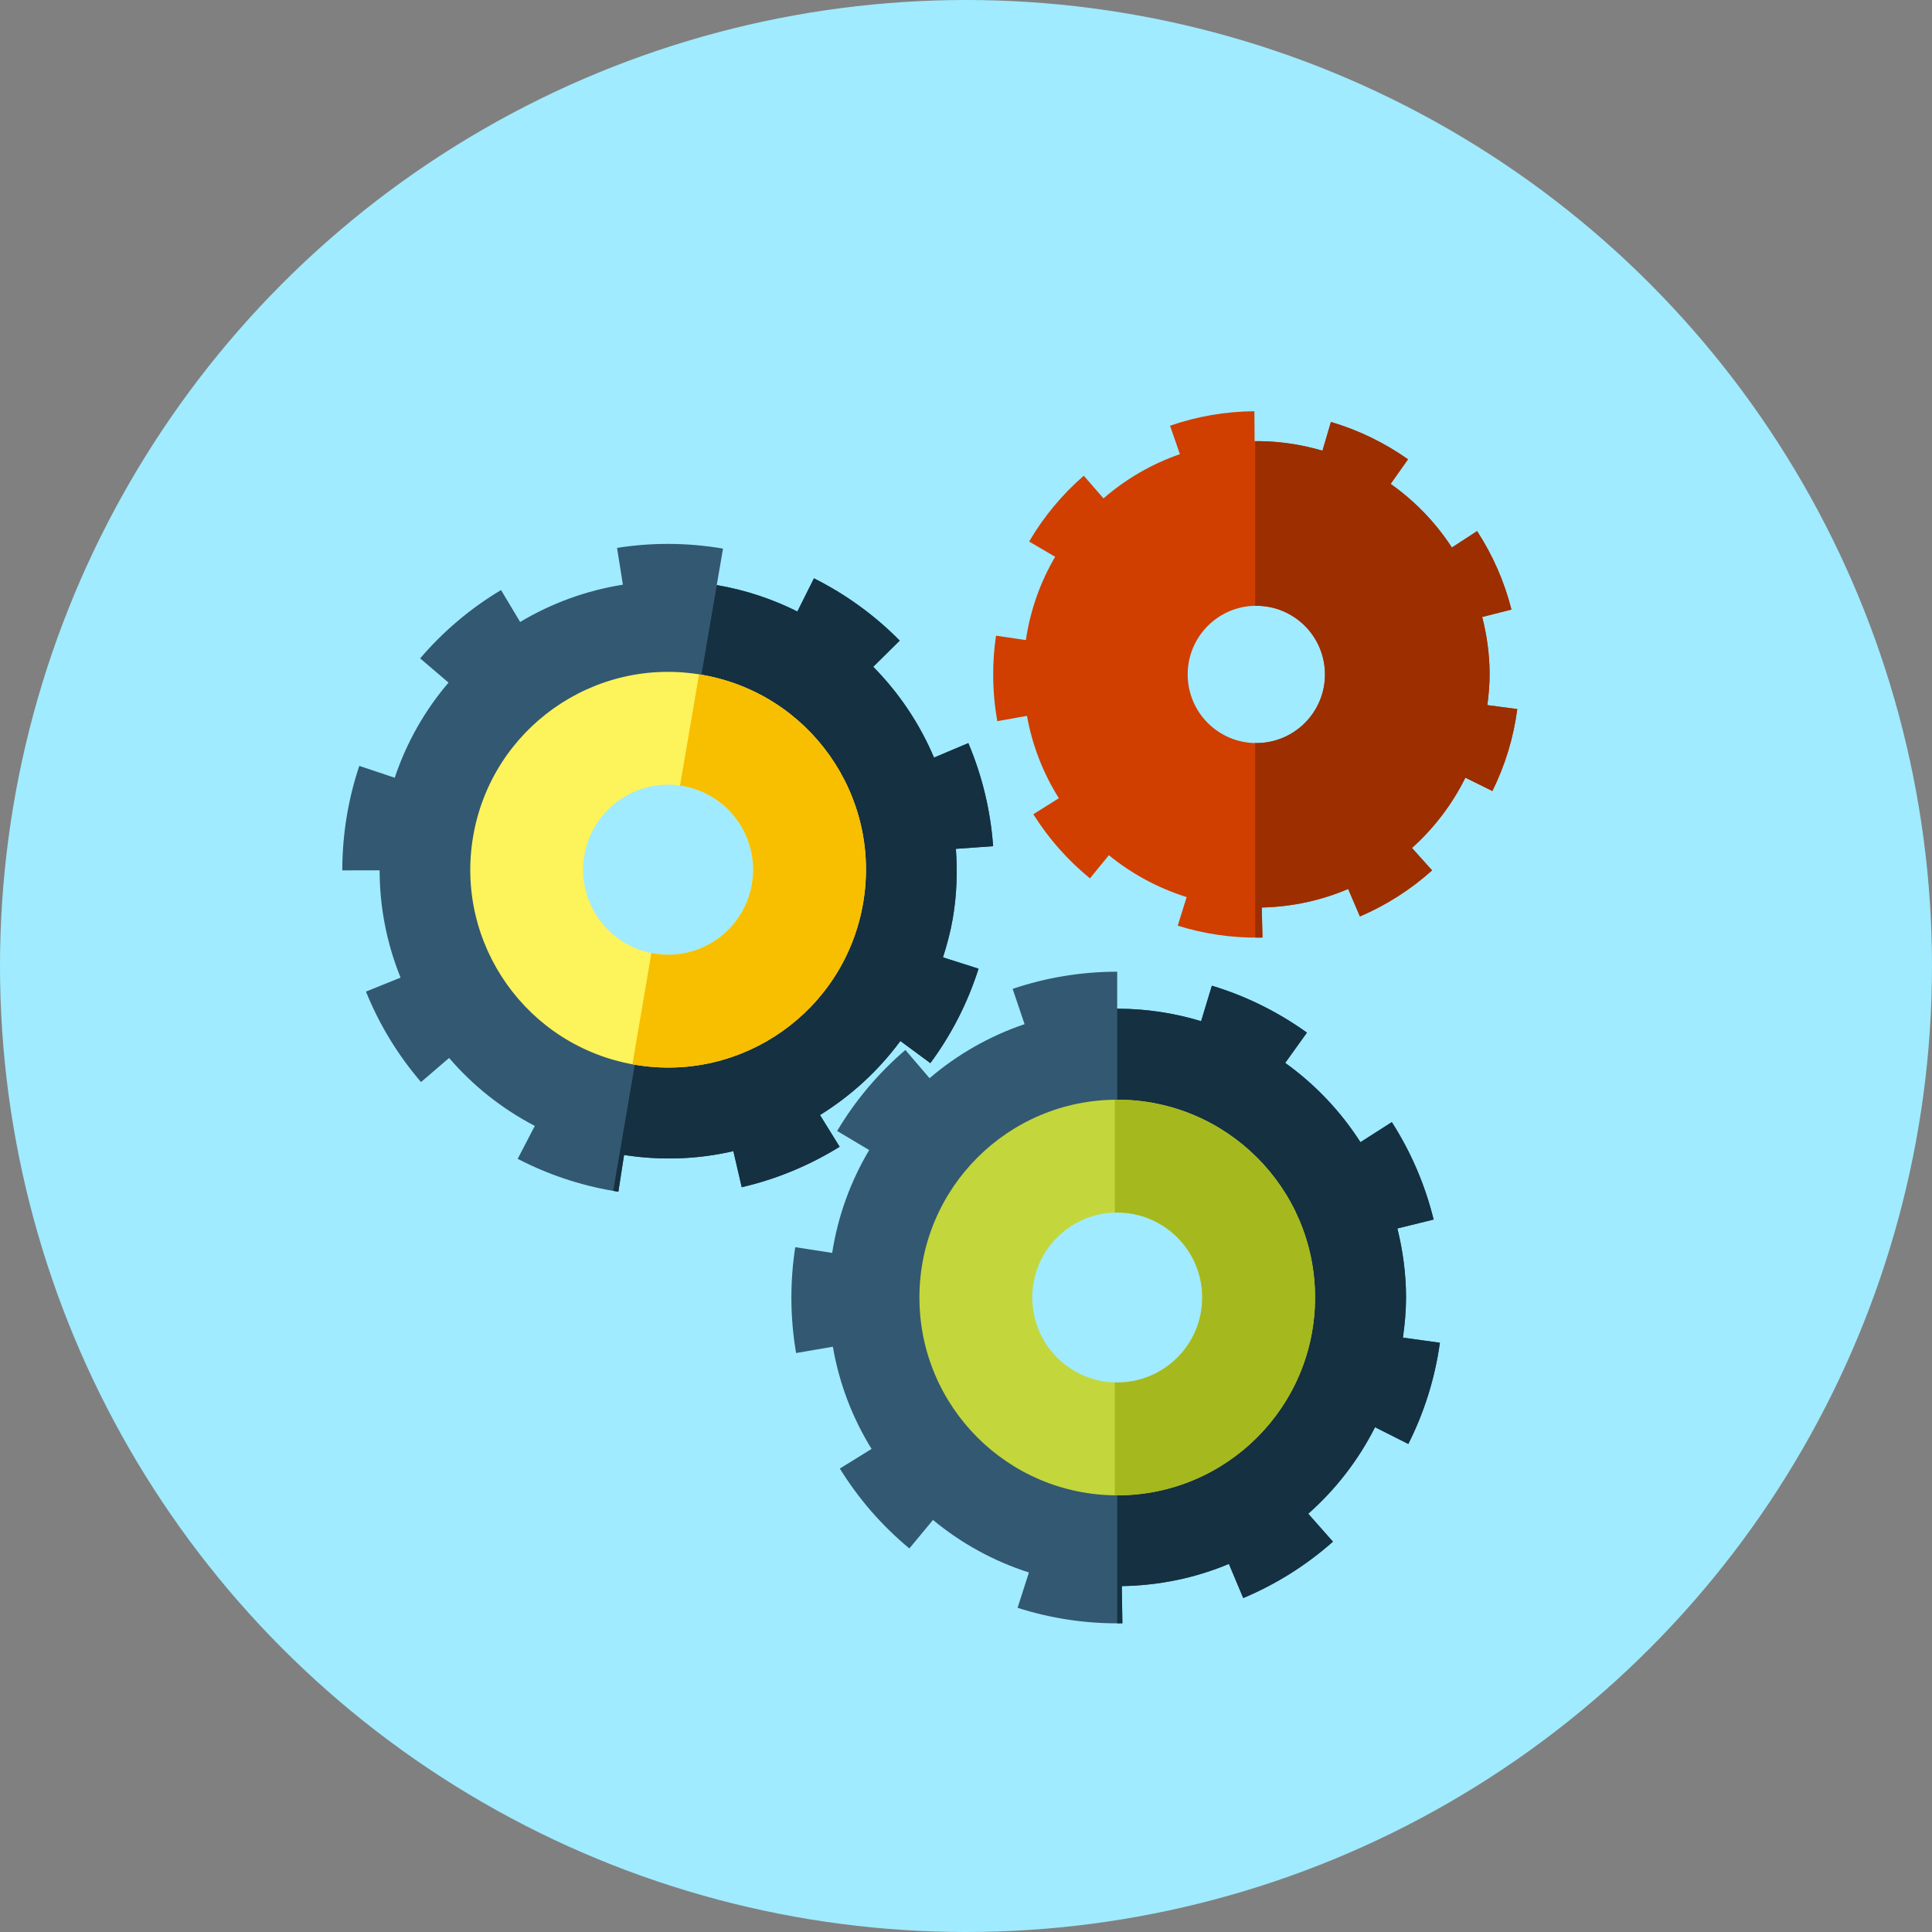 <?xml version="1.0" encoding="iso-8859-1"?>
<!-- Uploaded to: SVG Repo, www.svgrepo.com, Generator: SVG Repo Mixer Tools -->
<svg height="800px" width="800px" version="1.1" id="Layer_1" xmlns="http://www.w3.org/2000/svg" xmlns:xlink="http://www.w3.org/1999/xlink" 
	 viewBox="0 0 512 512" xml:space="preserve">
<rect x="0" y="0" width="512" height="512" fill="#808080" stroke="none"/>
<g>
	<circle style="fill:#A0EBFF;" cx="256" cy="256" r="256"/>
	<path style="fill:#335872;" d="M364.396,378.225l8.822,4.444c4.255-8.438,7.071-17.464,8.371-26.829l-9.8-1.362
		c0.486-3.482,0.824-7.009,0.824-10.624c0-6.318-0.85-12.426-2.294-18.299l9.605-2.36c-2.253-9.165-5.98-17.853-11.08-25.825
		l-8.315,5.32c-5.258-8.212-12.027-15.34-19.937-21.012l5.755-8.023c-7.69-5.514-16.164-9.702-25.19-12.436l-2.852,9.405
		c-7.04-2.135-14.5-3.308-22.236-3.308v-9.8c-9.477,0-18.801,1.531-27.709,4.547l3.164,9.349
		c-9.334,3.164-17.853,8.054-25.18,14.326l-6.41-7.485c-7.173,6.144-13.256,13.363-18.084,21.463l8.494,5.064
		c-4.9,8.218-8.279,17.418-9.81,27.254l-9.779-1.521c-0.681,4.388-1.029,8.878-1.029,13.348c0,4.931,0.42,9.882,1.249,14.705
		l9.743-1.674c1.684,9.8,5.222,18.939,10.26,27.09l-8.412,5.197c4.956,8.023,11.151,15.145,18.422,21.171l6.262-7.552
		c7.419,6.154,16.031,10.911,25.426,13.926l-3.005,9.359c8.509,2.729,17.393,4.116,26.399,4.116l1.372-0.01l-0.154-9.851
		c10.045-0.159,19.63-2.212,28.38-5.883l3.799,9.047c8.689-3.645,16.691-8.673,23.777-14.94l-6.548-7.404
		C353.971,394.726,359.992,386.964,364.396,378.225z M296.079,376.735c-18.161,0-32.881-14.72-32.881-32.881
		c0-18.161,14.72-32.881,32.881-32.881s32.881,14.72,32.881,32.881C328.96,362.015,314.24,376.735,296.079,376.735z"/>
	<path style="fill:#153040;" d="M371.794,354.478c0.486-3.482,0.824-7.009,0.824-10.624c0-6.318-0.85-12.426-2.294-18.299
		l9.605-2.36c-2.253-9.165-5.98-17.853-11.08-25.825l-8.315,5.32c-5.258-8.212-12.027-15.34-19.937-21.012l5.755-8.023
		c-7.69-5.514-16.164-9.702-25.19-12.436l-2.852,9.405c-7.04-2.135-14.5-3.308-22.236-3.308v43.658
		c18.161,0,32.881,14.72,32.881,32.881s-14.72,32.881-32.881,32.881v53.458l1.372-0.01l-0.154-9.851
		c10.045-0.159,19.63-2.212,28.38-5.883l3.799,9.047c8.689-3.645,16.691-8.673,23.777-14.94l-6.548-7.404
		c7.265-6.426,13.286-14.188,17.695-22.927l8.822,4.444c4.255-8.438,7.071-17.464,8.371-26.829L371.794,354.478z"/>
	<path style="fill:#C3D63C;" d="M296.079,291.43c-28.954,0-52.424,23.47-52.424,52.424c0,28.954,23.47,52.424,52.424,52.424
		c28.954,0,52.424-23.47,52.424-52.424C348.503,314.9,325.033,291.43,296.079,291.43z M296.079,366.377
		c-12.436,0-22.523-10.081-22.523-22.523c0-12.436,10.081-22.523,22.523-22.523c12.436,0,22.523,10.081,22.523,22.523
		C318.602,356.296,308.516,366.377,296.079,366.377z"/>
	<path style="fill:#A5B81E;" d="M296.079,291.43l-0.64,0.031v29.937l0.64-0.067c12.436,0,22.523,10.081,22.523,22.523
		c0,12.442-10.081,22.523-22.523,22.523l-0.64-0.067v29.937l0.64,0.031c28.954,0,52.424-23.47,52.424-52.424
		C348.503,314.9,325.033,291.43,296.079,291.43z"/>
	<path style="fill:#335872;" d="M238.612,275.866l7.946,5.868c5.612-7.598,9.912-16.026,12.769-25.032l-9.426-2.995
		c1.065-3.348,1.992-6.769,2.601-10.332c1.065-6.226,1.254-12.39,0.819-18.422l9.866-0.707c-0.676-9.416-2.888-18.606-6.569-27.32
		l-9.093,3.845c-3.799-8.98-9.272-17.147-16.113-24.069l7.025-6.938c-6.651-6.733-14.3-12.283-22.733-16.502l-4.393,8.791
		c-6.579-3.292-13.732-5.699-21.361-7.004l1.654-9.661c-9.344-1.597-18.79-1.659-28.078-0.189l1.546,9.748
		c-9.733,1.546-18.954,4.931-27.233,9.882l-5.059-8.458c-8.105,4.849-15.319,10.941-21.437,18.109l7.521,6.42
		c-6.216,7.276-11.095,15.775-14.259,25.211l-9.385-3.144c-1.413,4.209-2.509,8.576-3.261,12.984
		c-0.829,4.859-1.249,9.81-1.244,14.705l9.887-0.01c0.01,9.943,1.961,19.548,5.55,28.431l-9.17,3.707
		c3.533,8.74,8.443,16.809,14.592,23.972l7.444-6.39c6.277,7.316,13.962,13.455,22.712,18.012l-4.536,8.719
		c7.926,4.127,16.451,6.984,25.329,8.504l1.357,0.22l1.51-9.738c9.928,1.536,19.722,1.132,28.964-1.019l2.217,9.559
		c9.18-2.13,17.91-5.74,25.953-10.721l-5.207-8.402C225.551,290.381,232.796,283.745,238.612,275.866z M171.52,262.892
		c-17.9-3.062-29.932-20.05-26.87-37.949c3.062-17.9,20.05-29.932,37.949-26.87c17.9,3.057,29.932,20.05,26.87,37.949
		C206.408,253.921,189.42,265.953,171.52,262.892z"/>
	<path style="fill:#153040;" d="M249.902,253.711c1.065-3.348,1.992-6.769,2.601-10.332c1.065-6.226,1.254-12.39,0.819-18.422
		l9.866-0.707c-0.676-9.416-2.888-18.606-6.569-27.32l-9.093,3.845c-3.799-8.98-9.272-17.147-16.113-24.069l7.025-6.938
		c-6.651-6.733-14.3-12.283-22.733-16.502l-4.393,8.791c-6.579-3.292-13.732-5.699-21.361-7.004l-7.357,43.034
		c17.9,3.062,29.932,20.05,26.87,37.949s-20.05,29.932-37.949,26.87l-9.006,52.695l1.357,0.22l1.51-9.738
		c9.928,1.536,19.722,1.132,28.964-1.019l2.217,9.559c9.18-2.13,17.91-5.74,25.953-10.721l-5.207-8.402
		c8.243-5.11,15.488-11.745,21.304-19.62l7.946,5.868c5.612-7.598,9.912-16.026,12.769-25.032L249.902,253.711z"/>
	<path style="fill:#FDF35A;" d="M185.892,178.806c-28.539-4.879-55.629,14.305-60.508,42.844s14.305,55.629,42.844,60.508
		s55.629-14.305,60.508-42.844C233.615,210.775,214.431,183.685,185.892,178.806z M173.266,252.682
		c-12.262-2.094-20.5-13.732-18.406-25.994c2.094-12.262,13.732-20.5,25.994-18.406c12.262,2.094,20.5,13.732,18.406,25.994
		C197.166,246.538,185.528,254.776,173.266,252.682z"/>
	<path style="fill:#F7BF00;" d="M185.892,178.806l-0.64-0.077l-5.043,29.507l0.645,0.046c12.262,2.094,20.5,13.732,18.406,25.994
		c-2.094,12.262-13.732,20.5-25.994,18.406l-0.62-0.174l-5.043,29.507l0.625,0.138c28.539,4.879,55.629-14.305,60.508-42.844
		C233.615,210.775,214.431,183.685,185.892,178.806z"/>
	<path style="fill:#D03E00;" d="M394.163,186.86c0.369-2.816,0.625-5.668,0.599-8.586c-0.036-5.105-0.763-10.03-1.961-14.766
		l7.747-1.966c-1.874-7.388-4.936-14.387-9.103-20.792l-6.682,4.347c-4.296-6.605-9.805-12.319-16.23-16.855l4.603-6.518
		c-6.246-4.408-13.117-7.741-20.424-9.897l-2.248,7.613c-1.423-0.42-2.872-0.794-4.337-1.111c-4.393-0.963-8.96-1.459-13.645-1.423
		l0,0l-0.056-7.921c-7.66,0.056-15.181,1.347-22.354,3.84l2.616,7.532c-7.521,2.611-14.372,6.61-20.255,11.725l-5.222-6.011
		c-5.76,5.007-10.629,10.875-14.479,17.444l6.892,4.04c-3.907,6.666-6.584,14.121-7.762,22.072l-7.91-1.167
		c-0.522,3.548-0.778,7.178-0.748,10.788c0.031,3.983,0.399,7.977,1.096,11.873l7.859-1.408c1.418,7.905,4.332,15.268,8.448,21.821
		l-6.764,4.25c4.05,6.451,9.098,12.165,15.007,16.993l5.012-6.139c6.031,4.925,13.015,8.719,20.618,11.1l-2.371,7.578
		c6.892,2.156,14.075,3.22,21.35,3.164l0,0l1.111-0.015l-0.184-7.956c8.115-0.189,15.841-1.905,22.892-4.92l3.123,7.286
		c6.999-3,13.43-7.107,19.118-12.211l-5.33-5.939c5.832-5.233,10.65-11.54,14.157-18.627l7.153,3.538
		c3.384-6.84,5.606-14.147,6.6-21.719L394.163,186.86z M314.747,178.862c-0.072-10.045,8.013-18.253,18.058-18.324
		c10.045-0.077,18.253,8.008,18.324,18.058c0.02,2.514-0.471,4.91-1.377,7.091c-0.906,2.181-2.222,4.152-3.855,5.811
		c-3.267,3.318-7.803,5.386-12.826,5.422C323.026,196.997,314.819,188.913,314.747,178.862z"/>
	<path style="fill:#9C2E00;" d="M394.163,186.86c0.369-2.816,0.625-5.668,0.599-8.586c-0.036-5.105-0.763-10.03-1.961-14.766
		l7.747-1.966c-1.874-7.388-4.936-14.387-9.103-20.792l-6.682,4.347c-4.296-6.605-9.805-12.319-16.23-16.855l4.603-6.518
		c-6.246-4.408-13.117-7.741-20.424-9.897l-2.248,7.613c-1.423-0.42-2.872-0.794-4.337-1.111c-4.342-0.952-8.858-1.439-13.486-1.418
		v43.643l0.164-0.015c10.045-0.077,18.253,8.008,18.324,18.058c0.02,2.514-0.471,4.91-1.377,7.091
		c-0.906,2.181-2.222,4.152-3.855,5.811c-3.267,3.318-7.803,5.386-12.826,5.422l-0.435-0.041v51.564l0.814,0.026l0,0l1.111-0.015
		l-0.184-7.956c8.115-0.189,15.841-1.905,22.892-4.92l3.123,7.286c6.999-3,13.43-7.107,19.118-12.211l-5.33-5.939
		c5.832-5.233,10.65-11.54,14.157-18.627l7.153,3.538c3.384-6.84,5.606-14.147,6.6-21.719L394.163,186.86z"/>
</g>
</svg>